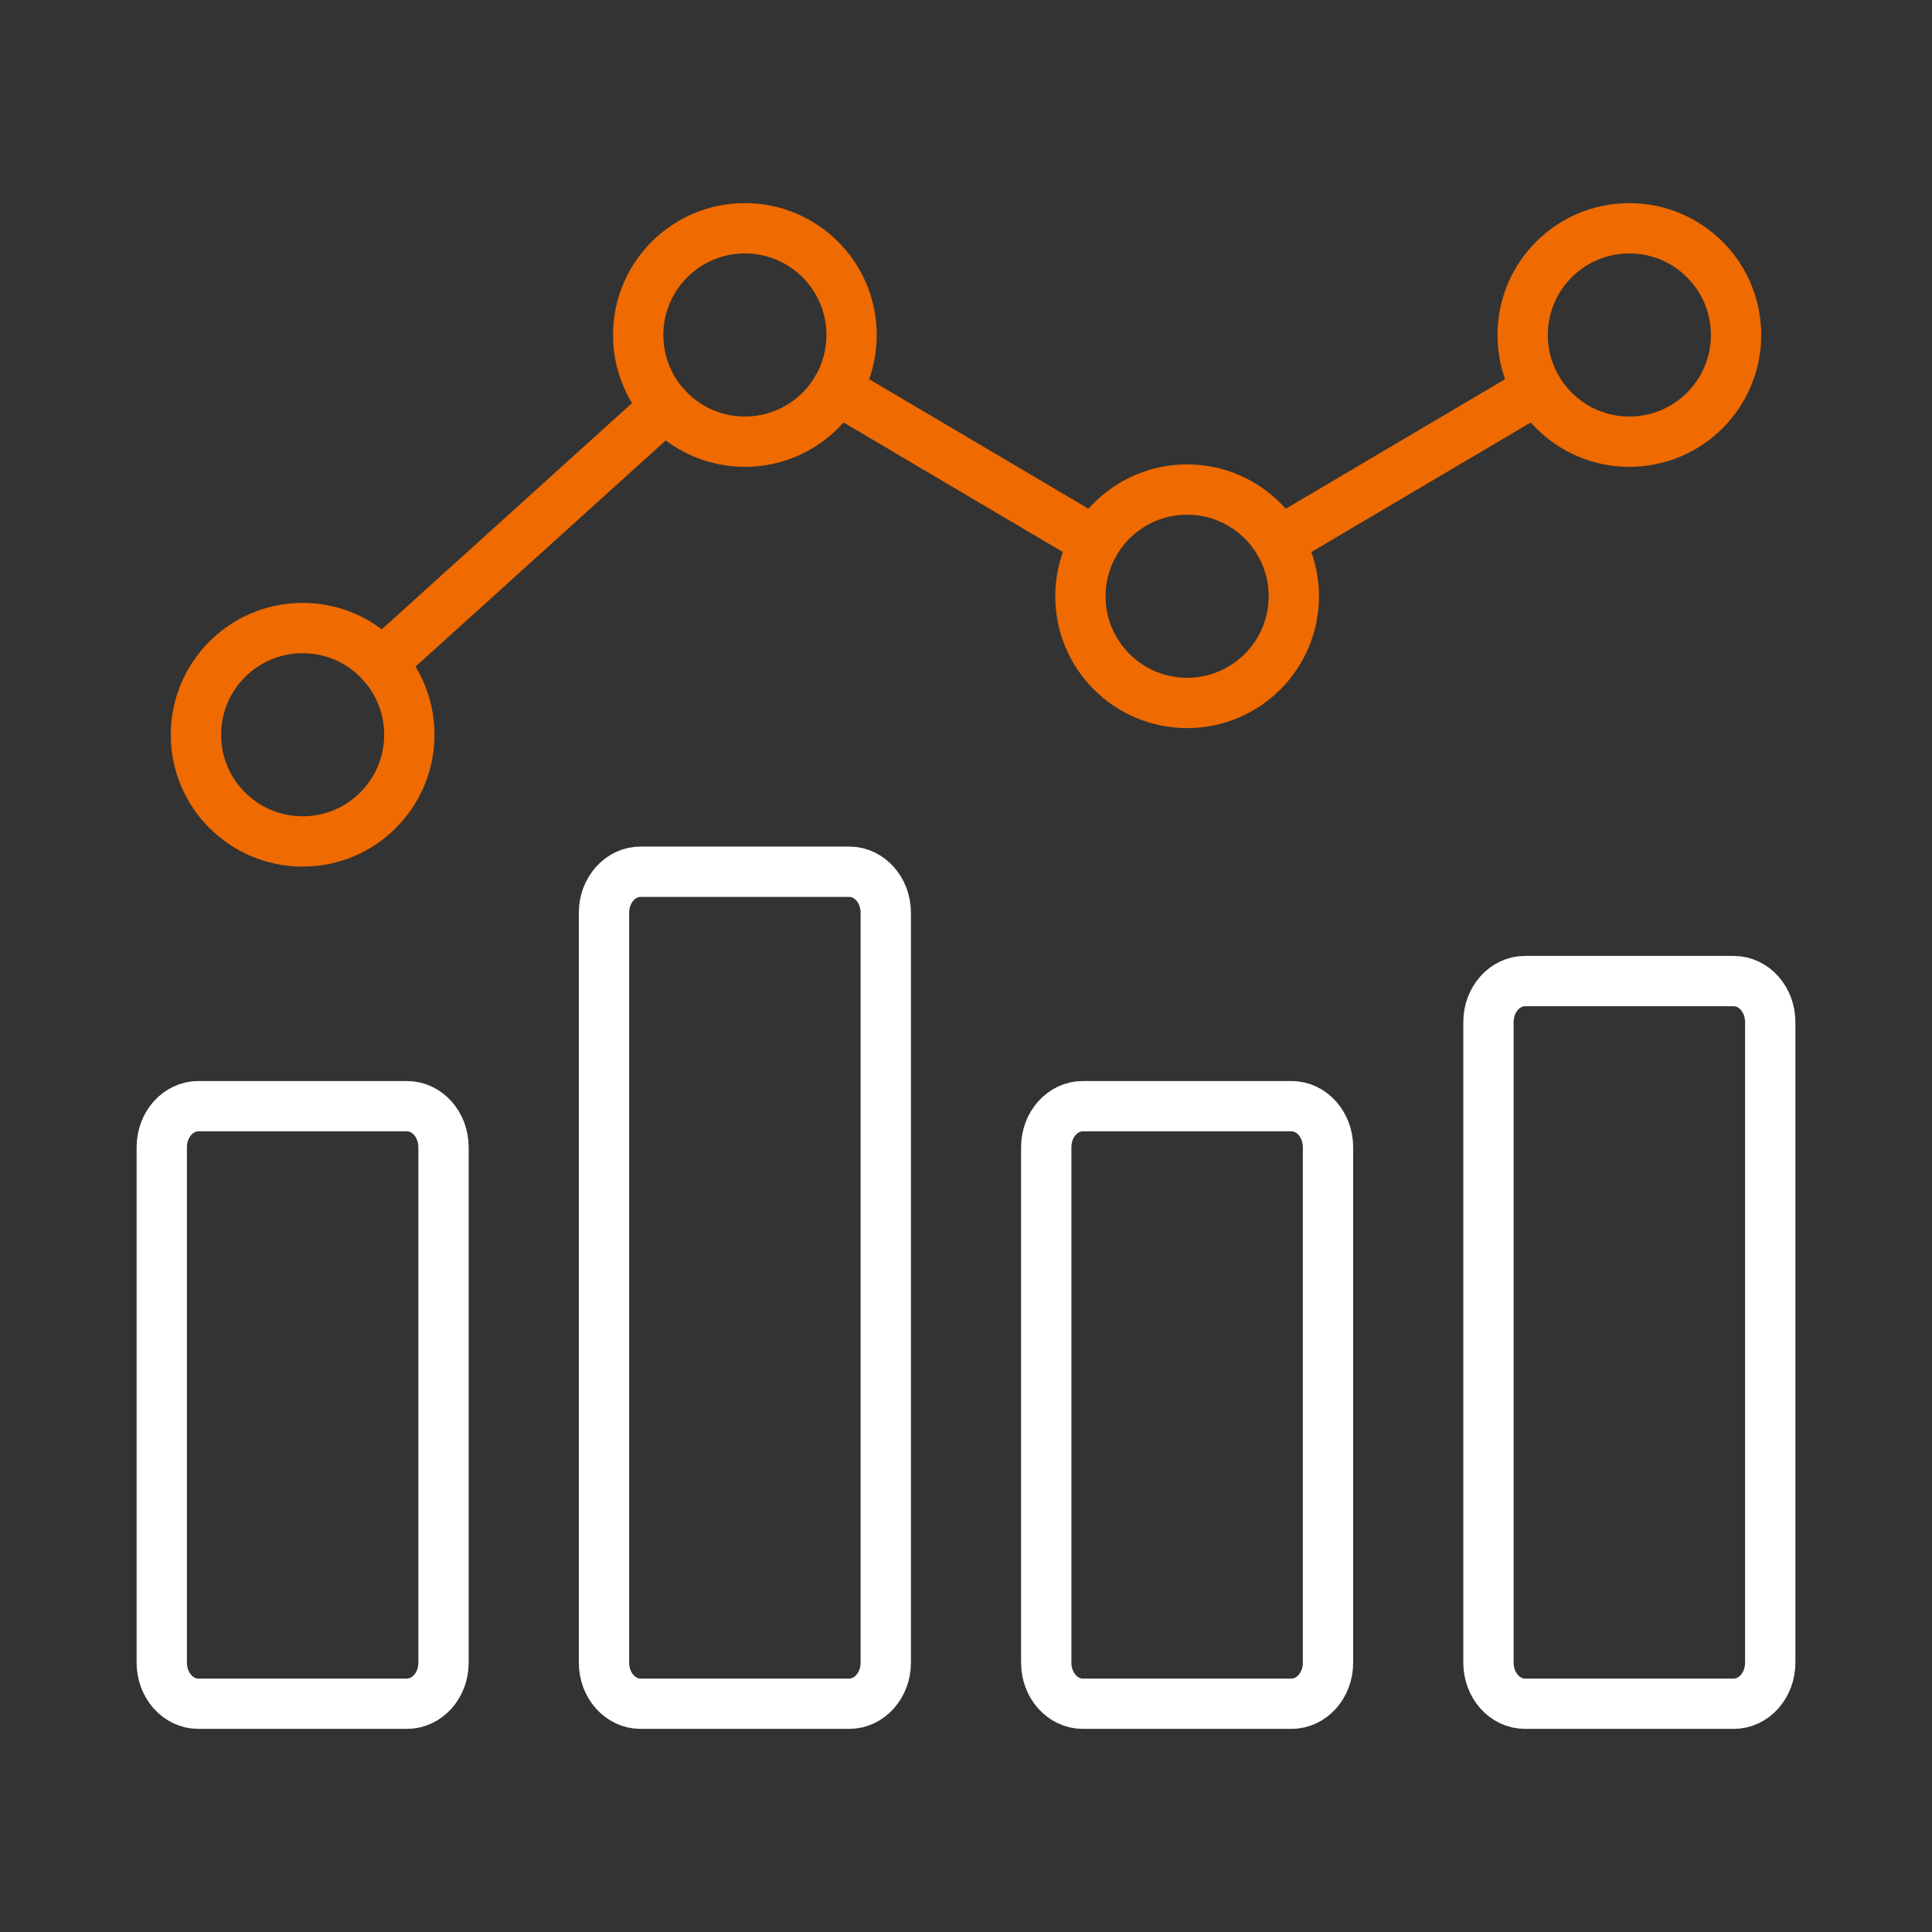 <svg height="96" viewBox="0 0 96 96" width="96" xmlns="http://www.w3.org/2000/svg"><rect x="0" y="0" width="96" height="96" fill="#333333" stroke="none"/><g fill="none" stroke-linecap="round" stroke-linejoin="round" stroke-width="2.5"><path d="m20.223 54.966h-10.37c-1.002 0-1.815.912-1.815 2.037v25.617c0 1.125.812 2.037 1.815 2.037h10.37c1.002 0 1.815-.912 1.815-2.037v-25.617c0-1.125-.813-2.037-1.815-2.037z" stroke="#fff"/><path d="m42.198 43.316h-10.371c-1.002 0-1.815.912-1.815 2.037v37.267c0 1.125.812 2.037 1.815 2.037h10.371c1.002 0 1.815-.912 1.815-2.037v-37.267c0-1.125-.812-2.037-1.815-2.037z" stroke="#fff"/><path d="m64.173 54.966h-10.371c-1.002 0-1.815.912-1.815 2.037v25.617c0 1.125.812 2.037 1.815 2.037h10.371c1.002 0 1.815-.912 1.815-2.037v-25.617c0-1.125-.812-2.037-1.815-2.037z" stroke="#fff"/><path d="m86.147 48.749h-10.371c-1.002 0-1.815.912-1.815 2.037v31.834c0 1.125.812 2.037 1.815 2.037h10.371c1.002 0 1.815-.912 1.815-2.037v-31.834c0-1.125-.812-2.037-1.815-2.037z" stroke="#fff"/><g stroke="#ef6a00"><circle cx="15.038" cy="36.509" r="5.302"/><circle cx="80.962" cy="16.645" r="5.302"/><circle cx="58.987" cy="29.627" r="5.302"/><circle cx="37.013" cy="16.645" r="5.302"/><path d="m33.081 20.199-14.114 12.758"/><path d="m54.426 26.932-12.85-7.592"/><path d="m76.398 19.341-12.847 7.589"/></g></g></svg>